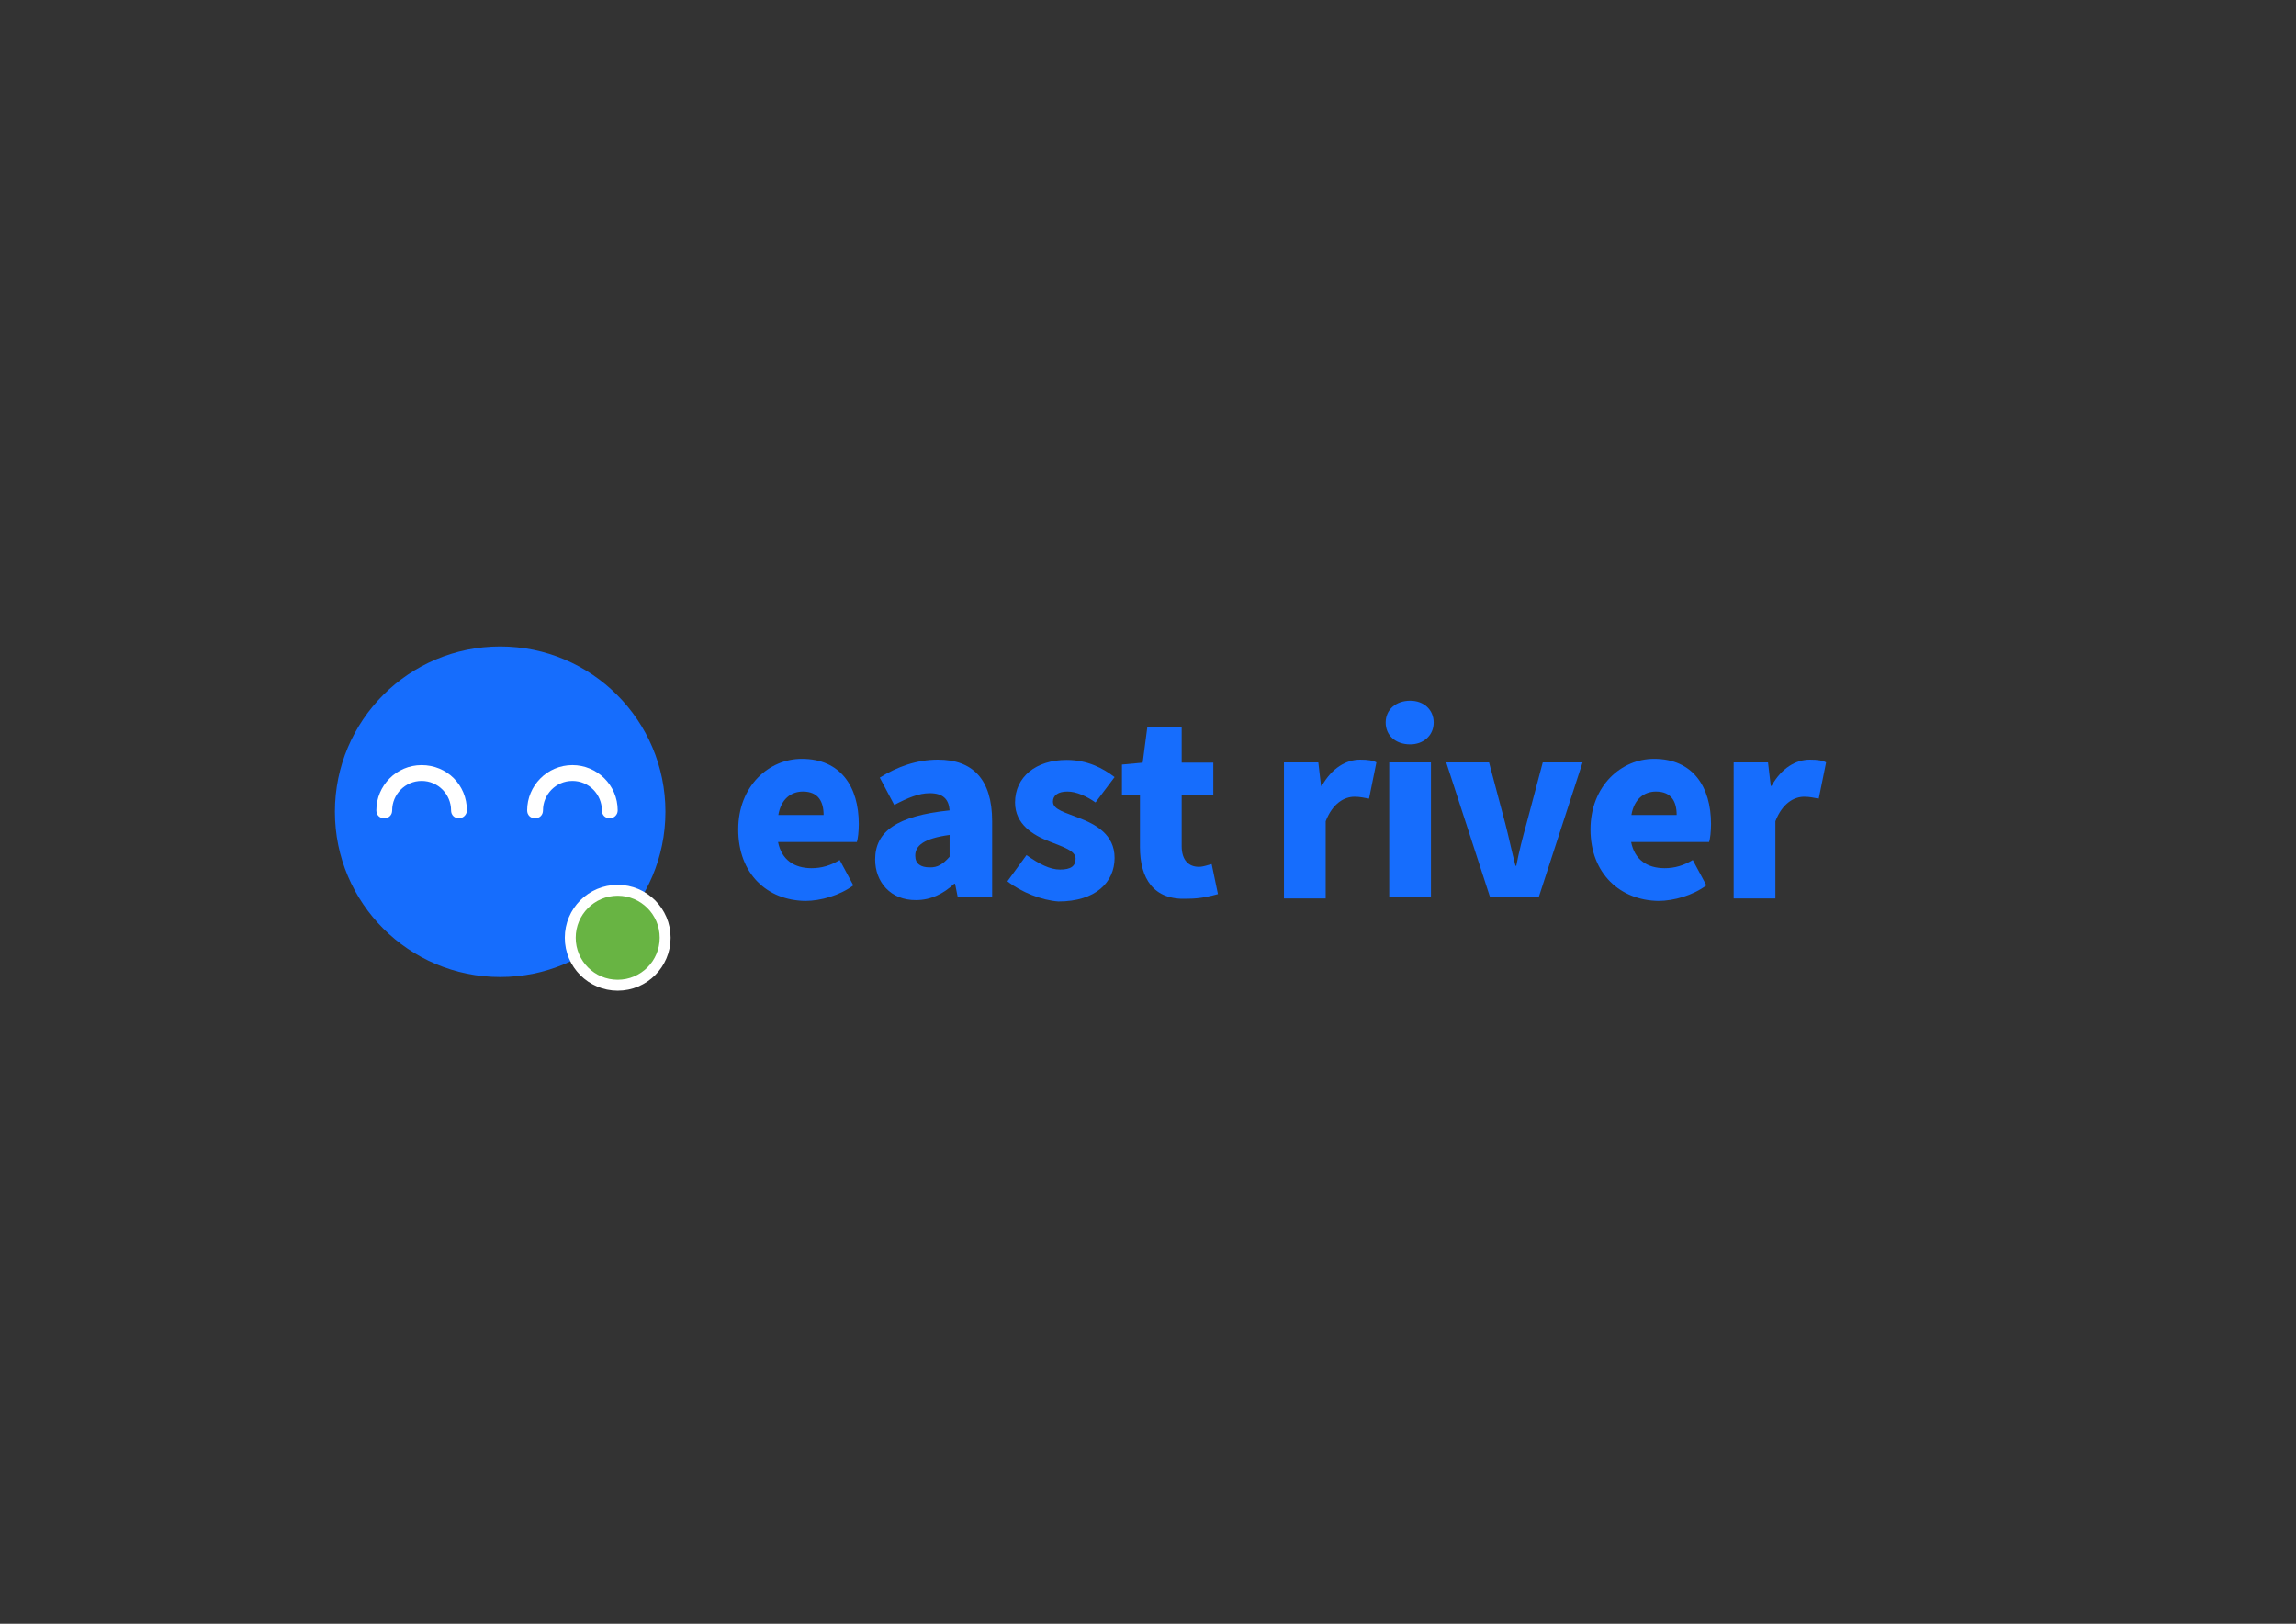 <?xml version="1.0" encoding="utf-8"?>
<!-- Generator: Adobe Illustrator 24.0.1, SVG Export Plug-In . SVG Version: 6.00 Build 0)  -->
<svg version="1.1" id="图层_1" xmlns="http://www.w3.org/2000/svg" xmlns:xlink="http://www.w3.org/1999/xlink" x="0px" y="0px"
	 viewBox="0 0 841.9 595.3" style="enable-background:new 0 0 841.9 595.3;" xml:space="preserve">
<rect x="0" y="0" width="841.9" height="595.3" fill="#333333" stroke="none"/>
<style type="text/css">
	.st0{fill:#166DFD;}
	.st1{fill:#FFFFFF;}
	.st2{fill:#68B443;stroke:#FFFFFF;stroke-width:4;stroke-miterlimit:10;}
</style>
<g>
	<g>
		<circle class="st0" cx="183.4" cy="297.6" r="60.6"/>
	</g>
</g>
<g>
	<path class="st1" d="M168.3,300c-1.7,0-2.9-1.2-2.9-2.9c0-5.8-4.7-10.8-10.8-10.8c-6.1,0-10.8,5-10.8,10.8c0,1.7-1.2,2.9-2.9,2.9
		c-1.7,0-2.9-1.2-2.9-2.9c0-9,7.3-16.6,16.6-16.6s16.6,7.3,16.6,16.6C171.2,298.8,169.7,300,168.3,300z"/>
</g>
<g>
	<path class="st1" d="M223.6,300c-1.7,0-2.9-1.2-2.9-2.9c0-5.8-4.7-10.8-10.8-10.8s-10.8,5-10.8,10.8c0,1.7-1.2,2.9-2.9,2.9
		c-1.7,0-2.9-1.2-2.9-2.9c0-9,7.3-16.6,16.6-16.6c9,0,16.6,7.3,16.6,16.6C226.5,298.8,225.1,300,223.6,300z"/>
</g>
<g>
	<g>
		<g>
			<path class="st0" d="M270.7,304.1c0-16,11.3-25.9,23.3-25.9c14.3,0,20.9,10.3,20.9,23.9c0,2.7-0.3,5.3-0.7,6.6h-28.9
				c1.3,6.6,6,9.6,12.3,9.6c3.7,0,7-1,10.3-3l5,9.3c-5,3.7-12,5.7-17.6,5.7C281.3,330.1,270.7,320.4,270.7,304.1z M302,298.8
				c0-5-2-8.6-7.6-8.6c-4.3,0-8,2.7-9,8.6H302z"/>
		</g>
		<g>
			<path class="st0" d="M320.9,315.1c0-10.3,8-16,27.3-18c-0.3-4-2.3-6.3-7.3-6.3c-4,0-8,1.7-13,4.3l-5.3-10
				c6.3-4,13.6-6.6,21.3-6.6c12.6,0,19.9,7,19.9,22.6v27.9h-12.6l-1-5h-0.3c-4,3.7-8.6,6-14,6C326.6,330.1,320.9,323.4,320.9,315.1z
				 M348.2,314.1v-8c-9.6,1.3-12.6,4-12.6,7.6c0,3,2,4.3,5.3,4.3C343.8,318.1,345.8,316.8,348.2,314.1z"/>
		</g>
		<g>
			<path class="st0" d="M369.4,323.1l7-9.6c4.7,3.3,8.6,5.3,12.3,5.3c4,0,5.7-1.3,5.7-4c0-3-4.7-4.3-9.6-6.3
				c-6-2.3-12.6-6.3-12.6-14.3c0-9.3,7.6-15.6,18.9-15.6c7.6,0,13.3,3,17.6,6.3l-7,9.3c-3.3-2.3-7-4-10.3-4s-5.3,1.3-5.3,3.7
				c0,3,4.7,4,9.6,6c6,2.3,13,6,13,14.6c0,9-7,16-20.6,16C382.1,330.1,374.4,327.1,369.4,323.1z"/>
		</g>
		<g>
			<path class="st0" d="M418,310.5v-18.9h-6.6v-11.3l7.6-0.7l1.7-13h12.6v13h11.6v12h-11.6v18.6c0,5.3,2.7,7.6,6.3,7.6
				c1.7,0,3.3-0.7,4.7-1l2.3,11c-2.7,0.7-6,1.7-11.3,1.7C423,330.1,418,322.1,418,310.5z"/>
		</g>
		<g>
			<path class="st0" d="M470.8,279.5h12.6l1,8.6h0.3c3.7-6.6,9-9.6,14-9.6c3,0,4.7,0.3,6,1l-2.7,13.3c-1.7-0.3-3.3-0.7-5.3-0.7
				c-3.7,0-8,2.3-10.6,9v28.3h-15.3C470.8,329.4,470.8,279.5,470.8,279.5z"/>
		</g>
		<g>
			<path class="st0" d="M508.1,264.9c0-4.7,3.7-8,9-8c5,0,8.6,3.3,8.6,8s-3.7,8-8.6,8C511.7,272.9,508.1,269.6,508.1,264.9z
				 M509.4,279.5h15.3v49.2h-15.3V279.5z"/>
		</g>
		<g>
			<path class="st0" d="M530.3,279.5H546l6,22.6c1.3,5,2.3,10,3.7,15.3h0.3c1-5.3,2.3-10.3,3.7-15.3l6-22.6h14.6l-16,49.2h-18
				L530.3,279.5z"/>
		</g>
		<g>
			<path class="st0" d="M583.2,304.1c0-16,11.3-25.9,23.3-25.9c14.3,0,20.9,10.3,20.9,23.9c0,2.7-0.3,5.3-0.7,6.6h-28.6
				c1.3,6.6,6,9.6,12.3,9.6c3.7,0,7-1,10.3-3l5,9.3c-5,3.7-12,5.7-17.6,5.7C594.2,330.1,583.2,320.4,583.2,304.1z M614.8,298.8
				c0-5-2-8.6-7.6-8.6c-4.3,0-8,2.7-9,8.6H614.8z"/>
		</g>
		<g>
			<path class="st0" d="M635.7,279.5h12.6l1,8.6h0.3c3.7-6.6,9-9.6,14-9.6c3,0,4.7,0.3,6,1l-2.7,13.3c-1.7-0.3-3.3-0.7-5.3-0.7
				c-3.7,0-8,2.3-10.6,9v28.3h-15.3V279.5z"/>
		</g>
	</g>
</g>
<circle class="st2" cx="226.5" cy="343.8" r="17.4"/>
</svg>
